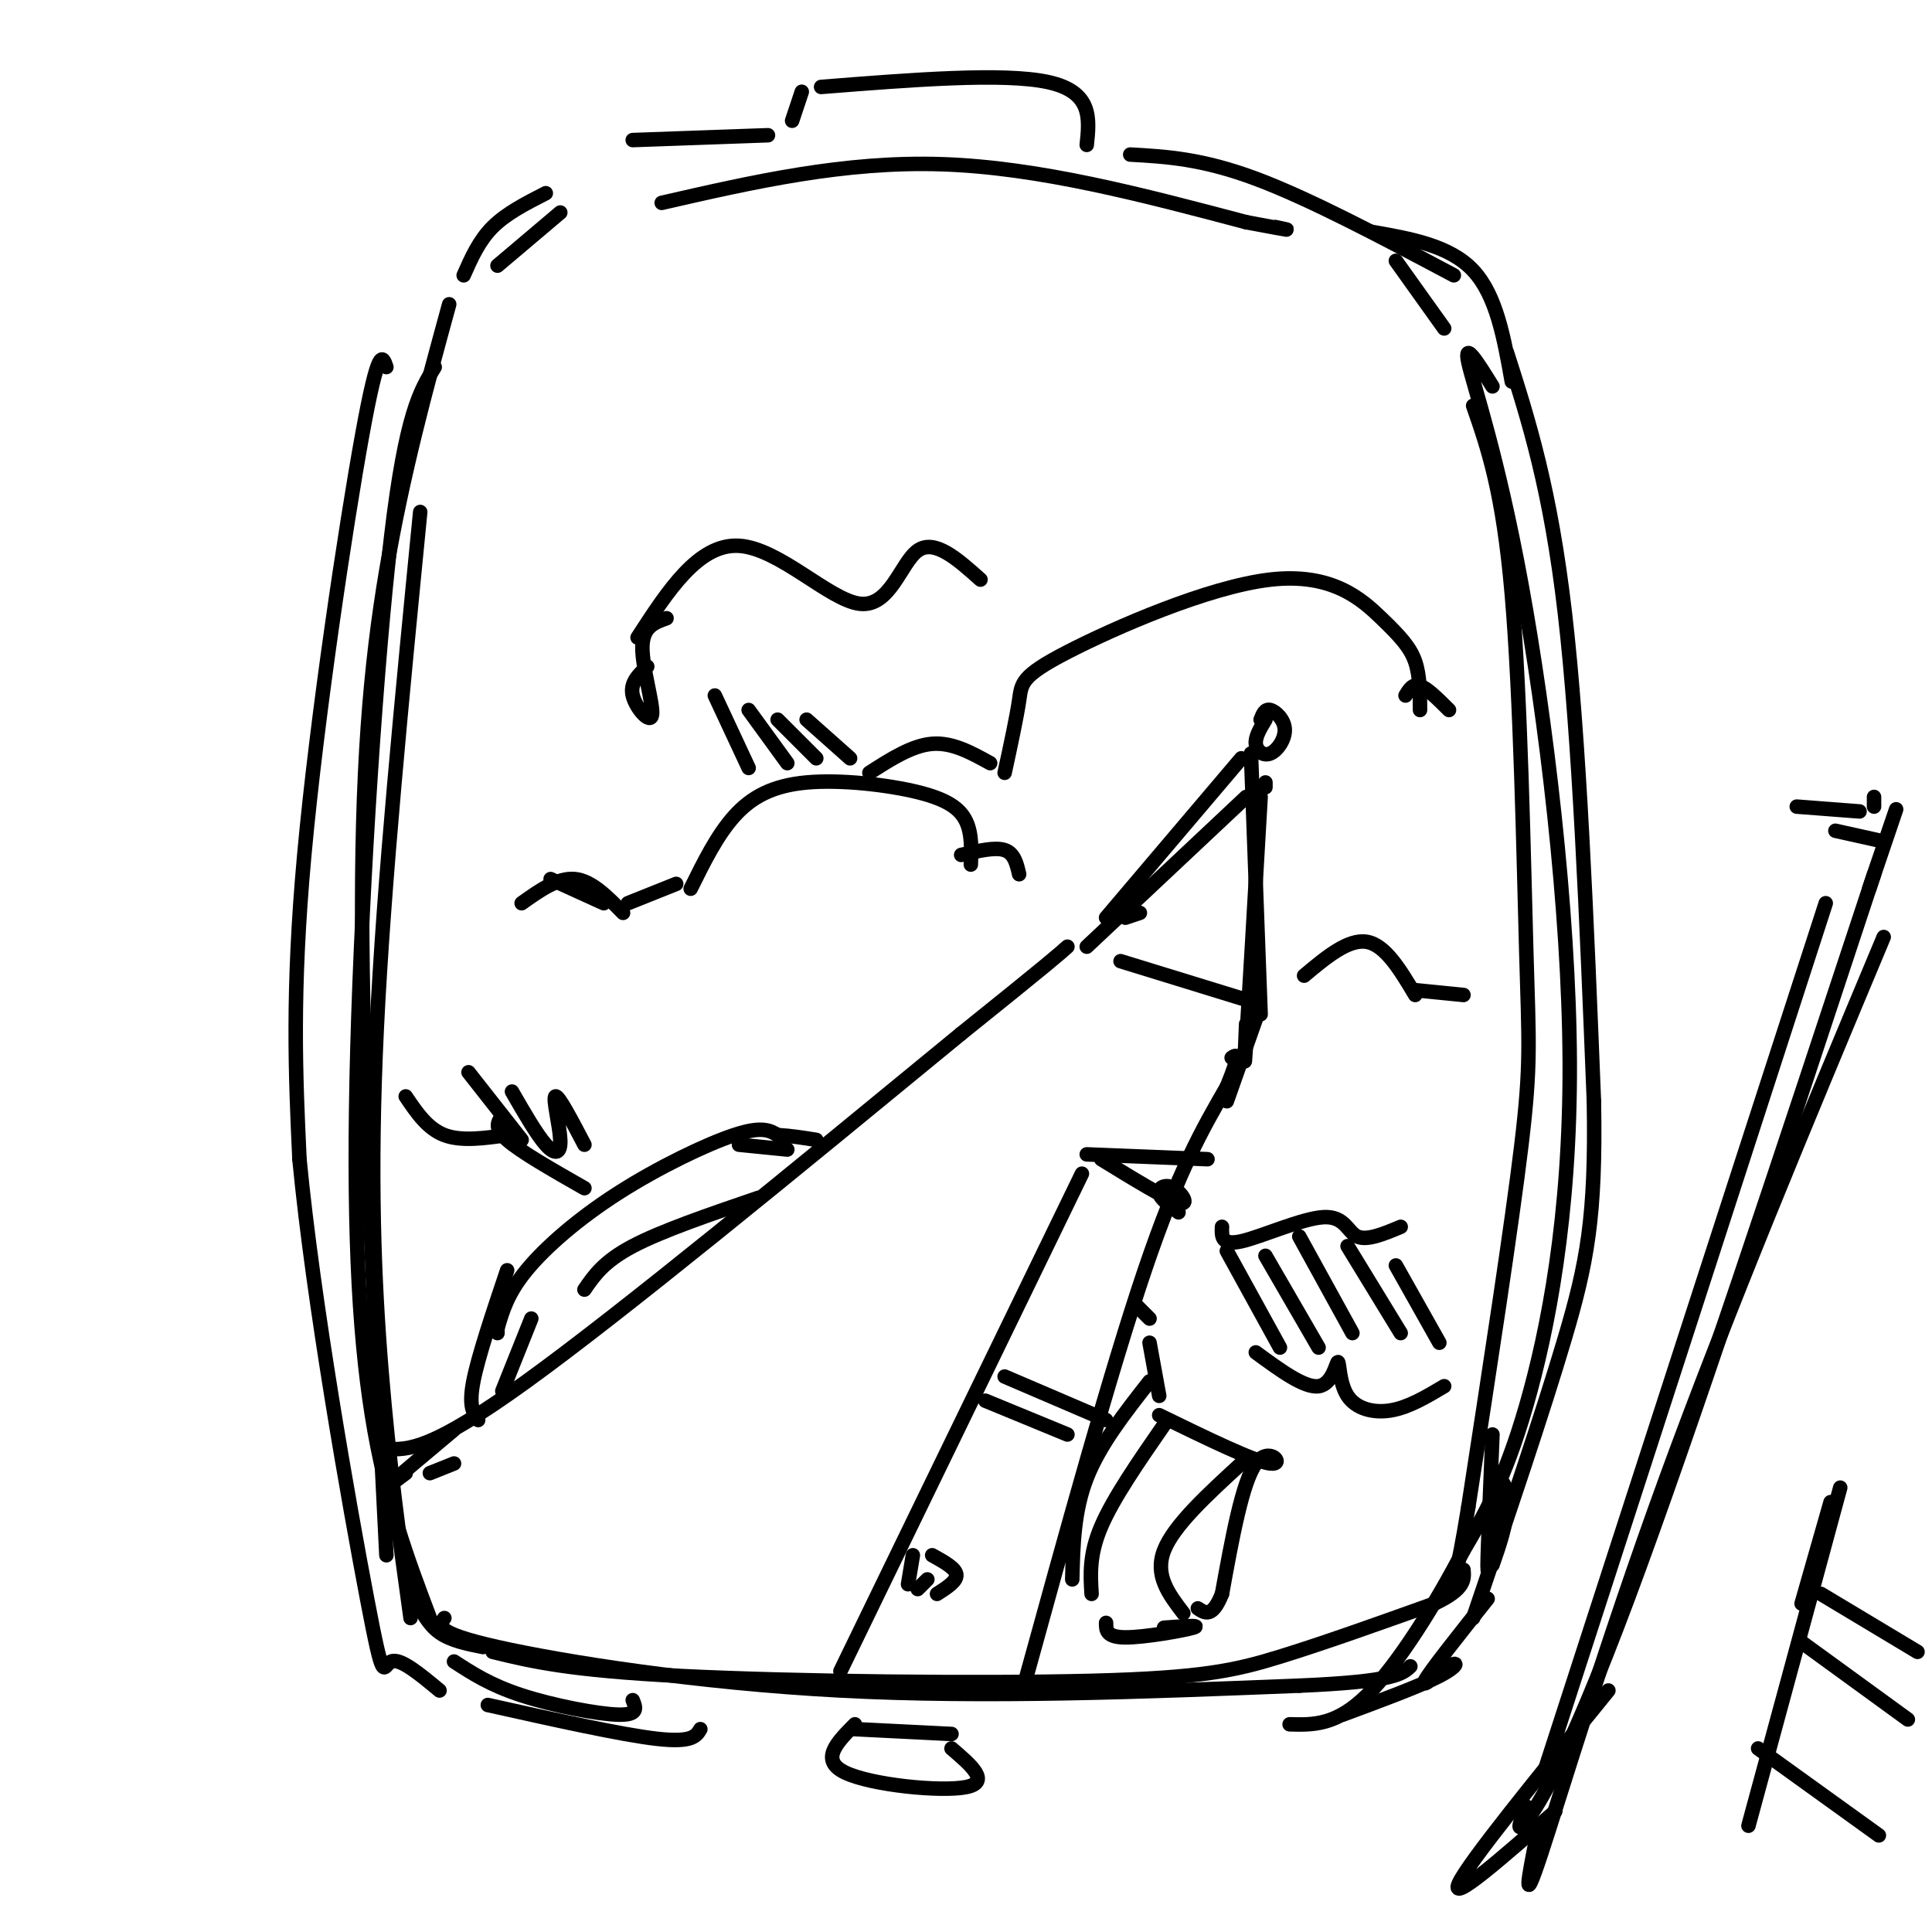 <svg viewBox='0 0 400 400' version='1.1' xmlns='http://www.w3.org/2000/svg' xmlns:xlink='http://www.w3.org/1999/xlink'><g fill='none' stroke='rgb(0,0,0)' stroke-width='3' stroke-linecap='round' stroke-linejoin='round'><path d='M93,63c-4.822,17.622 -9.644,35.244 -13,55c-3.356,19.756 -5.244,41.644 -5,76c0.244,34.356 2.622,81.178 5,128'/><path d='M85,335c-2.222,-16.022 -4.444,-32.044 -6,-51c-1.556,-18.956 -2.444,-40.844 -1,-71c1.444,-30.156 5.222,-68.578 9,-107'/><path d='M90,76c-2.994,4.815 -5.988,9.631 -9,35c-3.012,25.369 -6.042,71.292 -7,106c-0.958,34.708 0.155,58.202 3,76c2.845,17.798 7.423,29.899 12,42'/><path d='M103,55c0.000,0.000 13.000,-11.000 13,-11'/><path d='M137,42c18.917,-4.333 37.833,-8.667 58,-8c20.167,0.667 41.583,6.333 63,12'/><path d='M258,46c11.500,2.167 8.750,1.583 6,1'/><path d='M289,54c0.000,0.000 10.000,14.000 10,14'/><path d='M305,84c3.077,8.857 6.155,17.714 8,39c1.845,21.286 2.458,55.000 3,74c0.542,19.000 1.012,23.286 -1,40c-2.012,16.714 -6.506,45.857 -11,75'/><path d='M304,312c-2.500,15.333 -3.250,16.167 -4,17'/><path d='M86,331c1.333,2.667 2.667,5.333 5,7c2.333,1.667 5.667,2.333 9,3'/><path d='M102,342c7.839,1.917 15.679,3.833 39,5c23.321,1.167 62.125,1.583 85,1c22.875,-0.583 29.821,-2.167 39,-5c9.179,-2.833 20.589,-6.917 32,-11'/><path d='M297,332c6.333,-3.000 6.167,-5.000 6,-7'/><path d='M309,80c-3.005,-4.841 -6.010,-9.681 -5,-5c1.010,4.681 6.033,18.884 11,46c4.967,27.116 9.876,67.147 10,99c0.124,31.853 -4.536,55.530 -9,71c-4.464,15.470 -8.732,22.735 -13,30'/><path d='M303,321c-5.756,11.067 -13.644,23.733 -20,30c-6.356,6.267 -11.178,6.133 -16,6'/><path d='M92,335c-1.133,1.511 -2.267,3.022 11,6c13.267,2.978 40.933,7.422 71,9c30.067,1.578 62.533,0.289 95,-1'/><path d='M269,349c19.667,-0.833 21.333,-2.417 23,-4'/><path d='M177,358c0.000,0.000 20.000,1.000 20,1'/><path d='M177,357c-3.689,3.711 -7.378,7.422 -2,10c5.378,2.578 19.822,4.022 25,3c5.178,-1.022 1.089,-4.511 -3,-8'/><path d='M80,76c-0.800,-2.356 -1.600,-4.711 -5,14c-3.400,18.711 -9.400,58.489 -12,87c-2.600,28.511 -1.800,45.756 -1,63'/><path d='M62,240c2.833,29.631 10.417,72.208 14,91c3.583,18.792 3.167,13.798 5,13c1.833,-0.798 5.917,2.601 10,6'/><path d='M312,73c4.500,14.083 9.000,28.167 12,54c3.000,25.833 4.500,63.417 6,101'/><path d='M330,228c0.444,24.022 -1.444,33.578 -6,49c-4.556,15.422 -11.778,36.711 -19,58'/><path d='M96,57c1.583,-3.583 3.167,-7.167 6,-10c2.833,-2.833 6.917,-4.917 11,-7'/><path d='M131,29c0.000,0.000 28.000,-1.000 28,-1'/><path d='M164,25c0.000,0.000 2.000,-6.000 2,-6'/><path d='M170,18c18.917,-1.500 37.833,-3.000 47,-1c9.167,2.000 8.583,7.500 8,13'/><path d='M234,32c7.417,0.417 14.833,0.833 26,5c11.167,4.167 26.083,12.083 41,20'/><path d='M284,48c8.083,1.417 16.167,2.833 21,8c4.833,5.167 6.417,14.083 8,23'/><path d='M192,327c0.000,0.000 -2.000,2.000 -2,2'/><path d='M188,328c0.000,0.000 1.000,-6.000 1,-6'/><path d='M193,322c2.417,1.333 4.833,2.667 5,4c0.167,1.333 -1.917,2.667 -4,4'/><path d='M80,300c4.583,0.167 9.167,0.333 29,-14c19.833,-14.333 54.917,-43.167 90,-72'/><path d='M199,214c18.667,-15.000 20.333,-16.500 22,-18'/><path d='M212,349c9.000,-32.667 18.000,-65.333 25,-86c7.000,-20.667 12.000,-29.333 17,-38'/><path d='M254,225c3.000,-7.333 2.000,-6.667 1,-6'/><path d='M254,228c0.000,0.000 6.000,-17.000 6,-17'/><path d='M236,189c0.000,0.000 -3.000,1.000 -3,1'/><path d='M229,190c0.000,0.000 28.000,-33.000 28,-33'/><path d='M259,156c0.000,0.000 2.000,54.000 2,54'/><path d='M232,199c0.000,0.000 26.000,8.000 26,8'/><path d='M174,346c0.000,0.000 50.000,-103.000 50,-103'/><path d='M225,239c0.000,0.000 25.000,1.000 25,1'/><path d='M204,290c0.000,0.000 17.000,7.000 17,7'/><path d='M208,285c0.000,0.000 21.000,9.000 21,9'/><path d='M228,240c6.762,4.149 13.524,8.298 16,9c2.476,0.702 0.667,-2.042 -1,-3c-1.667,-0.958 -3.190,-0.131 -3,1c0.190,1.131 2.095,2.565 4,4'/><path d='M99,294c-1.000,-1.417 -2.000,-2.833 -1,-8c1.000,-5.167 4.000,-14.083 7,-23'/><path d='M104,288c0.000,0.000 6.000,-15.000 6,-15'/><path d='M103,275c0.000,0.000 0.000,1.000 0,1'/><path d='M103,275c1.048,-3.619 2.095,-7.238 6,-12c3.905,-4.762 10.667,-10.667 19,-16c8.333,-5.333 18.238,-10.095 24,-12c5.762,-1.905 7.381,-0.952 9,0'/><path d='M161,235c2.833,0.167 5.417,0.583 8,1'/><path d='M121,267c2.000,-2.917 4.000,-5.833 10,-9c6.000,-3.167 16.000,-6.583 26,-10'/><path d='M235,270c0.000,0.000 3.000,3.000 3,3'/><path d='M222,327c0.167,-7.083 0.333,-14.167 3,-21c2.667,-6.833 7.833,-13.417 13,-20'/><path d='M226,330c-0.250,-4.083 -0.500,-8.167 2,-14c2.500,-5.833 7.750,-13.417 13,-21'/><path d='M240,293c9.889,4.822 19.778,9.644 23,10c3.222,0.356 -0.222,-3.756 -3,0c-2.778,3.756 -4.889,15.378 -7,27'/><path d='M253,330c-2.000,5.000 -3.500,4.000 -5,3'/><path d='M245,334c-3.000,-3.917 -6.000,-7.833 -4,-13c2.000,-5.167 9.000,-11.583 16,-18'/><path d='M229,336c0.000,1.489 0.000,2.978 4,3c4.000,0.022 12.000,-1.422 14,-2c2.000,-0.578 -2.000,-0.289 -6,0'/><path d='M238,278c0.000,0.000 2.000,11.000 2,11'/><path d='M153,237c0.000,0.000 10.000,1.000 10,1'/><path d='M94,344c3.756,2.444 7.511,4.889 14,7c6.489,2.111 15.711,3.889 20,4c4.289,0.111 3.644,-1.444 3,-3'/><path d='M101,353c13.833,3.083 27.667,6.167 35,7c7.333,0.833 8.167,-0.583 9,-2'/><path d='M94,296c-5.667,4.750 -11.333,9.500 -13,11c-1.667,1.500 0.667,-0.250 3,-2'/><path d='M94,303c0.000,0.000 -5.000,2.000 -5,2'/><path d='M225,196c0.000,0.000 33.000,-31.000 33,-31'/><path d='M261,165c-1.250,21.583 -2.500,43.167 -3,51c-0.500,7.833 -0.250,1.917 0,-4'/><path d='M262,163c0.000,0.000 0.000,-1.000 0,-1'/><path d='M261,149c0.442,-1.139 0.884,-2.278 2,-2c1.116,0.278 2.907,1.971 3,4c0.093,2.029 -1.514,4.392 -3,5c-1.486,0.608 -2.853,-0.541 -3,-2c-0.147,-1.459 0.927,-3.230 2,-5'/><path d='M114,182c0.000,0.000 11.000,5.000 11,5'/><path d='M108,187c3.750,-2.667 7.500,-5.333 11,-5c3.500,0.333 6.750,3.667 10,7'/><path d='M130,187c0.000,0.000 10.000,-4.000 10,-4'/><path d='M143,184c2.724,-5.520 5.448,-11.040 9,-15c3.552,-3.960 7.931,-6.360 15,-7c7.069,-0.640 16.826,0.482 23,2c6.174,1.518 8.764,3.434 10,6c1.236,2.566 1.118,5.783 1,9'/><path d='M199,177c3.500,-0.833 7.000,-1.667 9,-1c2.000,0.667 2.500,2.833 3,5'/><path d='M270,202c4.583,-3.833 9.167,-7.667 13,-7c3.833,0.667 6.917,5.833 10,11'/><path d='M293,205c0.000,0.000 10.000,1.000 10,1'/><path d='M180,160c4.417,-2.833 8.833,-5.667 13,-6c4.167,-0.333 8.083,1.833 12,4'/><path d='M208,160c1.238,-5.712 2.475,-11.425 3,-15c0.525,-3.575 0.337,-5.013 10,-10c9.663,-4.987 29.178,-13.522 42,-15c12.822,-1.478 18.952,4.102 23,8c4.048,3.898 6.014,6.114 7,9c0.986,2.886 0.993,6.443 1,10'/><path d='M291,144c0.750,-1.250 1.500,-2.500 3,-2c1.500,0.500 3.750,2.750 6,5'/><path d='M253,254c-0.077,1.964 -0.155,3.929 4,3c4.155,-0.929 12.542,-4.750 17,-5c4.458,-0.250 4.988,3.071 7,4c2.012,0.929 5.506,-0.536 9,-2'/><path d='M254,259c0.000,0.000 11.000,20.000 11,20'/><path d='M262,260c0.000,0.000 11.000,19.000 11,19'/><path d='M269,256c0.000,0.000 11.000,20.000 11,20'/><path d='M279,258c0.000,0.000 11.000,18.000 11,18'/><path d='M289,262c0.000,0.000 9.000,16.000 9,16'/><path d='M260,280c5.048,3.705 10.096,7.410 13,7c2.904,-0.410 3.665,-4.935 4,-5c0.335,-0.065 0.244,4.329 2,7c1.756,2.671 5.359,3.620 9,3c3.641,-0.620 7.321,-2.810 11,-5'/><path d='M84,227c2.250,3.333 4.500,6.667 8,8c3.500,1.333 8.250,0.667 13,0'/><path d='M97,222c0.000,0.000 11.000,14.000 11,14'/><path d='M106,226c2.554,4.435 5.107,8.869 7,11c1.893,2.131 3.125,1.958 3,-1c-0.125,-2.958 -1.607,-8.702 -1,-9c0.607,-0.298 3.304,4.851 6,10'/><path d='M104,231c-0.917,1.250 -1.833,2.500 1,5c2.833,2.500 9.417,6.250 16,10'/><path d='M132,132c6.327,-9.750 12.655,-19.500 21,-19c8.345,0.500 18.708,11.250 25,12c6.292,0.750 8.512,-8.500 12,-11c3.488,-2.500 8.244,1.750 13,6'/><path d='M148,144c0.000,0.000 7.000,15.000 7,15'/><path d='M155,147c0.000,0.000 8.000,11.000 8,11'/><path d='M161,149c0.000,0.000 8.000,8.000 8,8'/><path d='M167,149c0.000,0.000 9.000,8.000 9,8'/><path d='M138,128c-2.476,0.869 -4.952,1.738 -5,6c-0.048,4.262 2.333,11.917 2,14c-0.333,2.083 -3.381,-1.405 -4,-4c-0.619,-2.595 1.190,-4.298 3,-6'/><path d='M278,355c8.000,-2.964 16.000,-5.929 20,-8c4.000,-2.071 4.000,-3.250 2,-2c-2.000,1.250 -6.000,4.929 -5,3c1.000,-1.929 7.000,-9.464 13,-17'/><path d='M309,297c-0.571,13.661 -1.143,27.321 -1,28c0.143,0.679 1.000,-11.625 2,-16c1.000,-4.375 2.143,-0.821 2,3c-0.143,3.821 -1.571,7.911 -3,12'/><path d='M318,381c-1.467,7.444 -2.933,14.889 1,3c3.933,-11.889 13.267,-43.111 26,-78c12.733,-34.889 28.867,-73.444 45,-112'/><path d='M316,374c-1.200,3.044 -2.400,6.089 0,3c2.400,-3.089 8.400,-12.311 21,-46c12.600,-33.689 31.800,-91.844 51,-150'/><path d='M388,181c8.333,-24.500 3.667,-10.750 -1,3'/><path d='M362,378c0.000,0.000 19.000,-70.000 19,-70'/><path d='M364,362c0.000,0.000 25.000,18.000 25,18'/><path d='M373,340c0.000,0.000 22.000,16.000 22,16'/><path d='M377,330c0.000,0.000 20.000,12.000 20,12'/><path d='M373,332c0.000,0.000 6.000,-21.000 6,-21'/><path d='M320,366c0.000,0.000 58.000,-179.000 58,-179'/><path d='M380,172c0.000,0.000 9.000,2.000 9,2'/><path d='M388,165c0.000,0.000 0.000,2.000 0,2'/><path d='M333,350c-14.583,17.917 -29.167,35.833 -31,40c-1.833,4.167 9.083,-5.417 20,-15'/><path d='M372,167c0.000,0.000 13.000,1.000 13,1'/></g>
</svg>